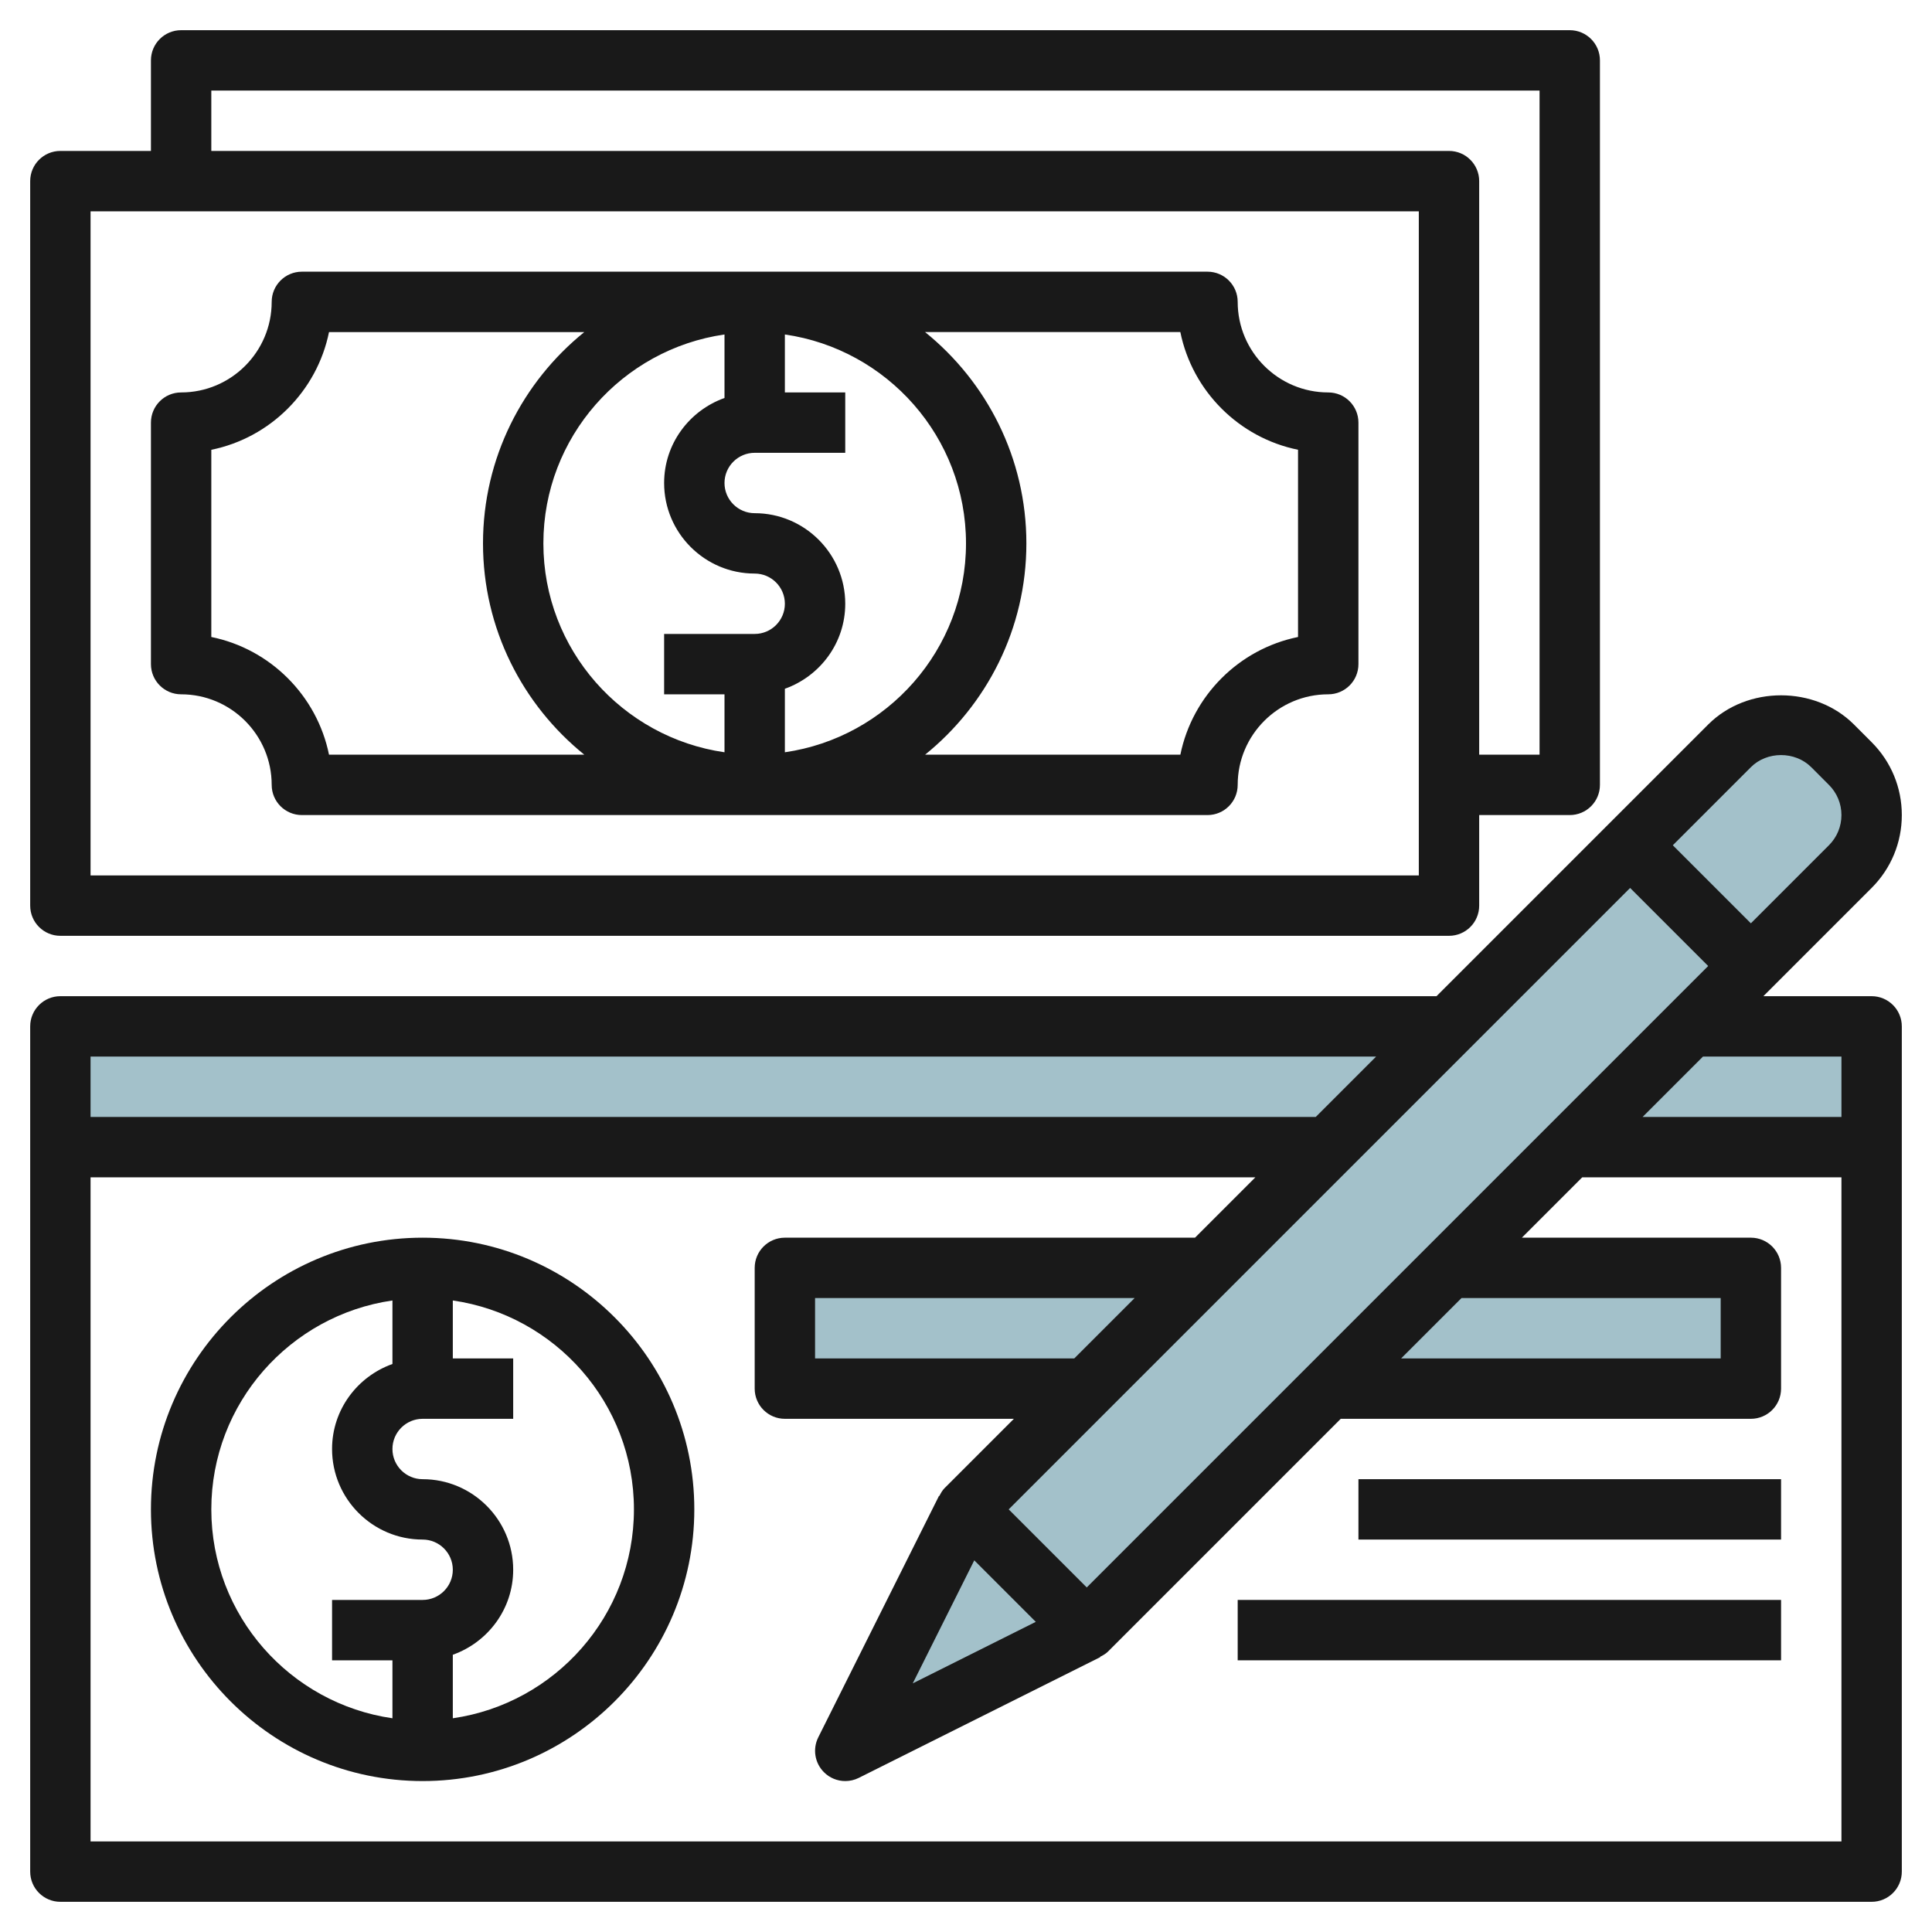 <svg id="Layer_3" enable-background="new 0 0 64 64" height="512" viewBox="0 0 64 64" width="512" xmlns="http://www.w3.org/2000/svg"><path d="m26 42h32v4h-32z" fill="#a3c1ca"/><path d="m2 34h60v4h-60z" fill="#a3c1ca"/><path d="m32 50 25.293-25.293c.453-.453 1.067-.707 1.707-.707.64 0 1.254.254 1.707.707l.586.586c.453.453.707 1.067.707 1.707 0 .64-.254 1.254-.707 1.707l-25.293 25.293z" fill="#a3c1ca"/><path d="m32 50-4 8 8-4z" fill="#a3c1ca"/><g fill="#191919"><path d="m62 33h-3.586l3.586-3.586c.645-.646 1-1.503 1-2.414s-.355-1.769-1-2.414l-.585-.586c-1.289-1.289-3.541-1.289-4.829 0l-9 9h-45.586c-.552 0-1 .447-1 1v28c0 .553.448 1 1 1h60c.552 0 1-.447 1-1v-28c0-.553-.448-1-1-1zm-1 2v2h-6.586l2-2zm-12.586 8h8.586v2h-10.586zm-12.414 9.586-2.586-2.586 20.586-20.586 2.586 2.586zm-3.726-.898 2.038 2.038-4.076 2.038zm3.312-6.688h-8.586v-2h10.586zm22.414-19.586c.533-.535 1.465-.535 2 0l.585.586c.268.268.415.622.415 1s-.147.732-.414 1l-2.586 2.586-2.586-2.586zm-12.414 9.586-2 2h-40.586v-2zm-42.586 26v-22h38.586l-2 2h-13.586c-.552 0-1 .447-1 1v4c0 .553.448 1 1 1h7.586l-2.293 2.293c-.078.078-.129.171-.176.265l-.011-.006-4 8c-.192.385-.117.85.188 1.154.191.193.447.294.706.294.151 0 .305-.034.447-.105l8-4-.006-.011c.094-.047.187-.098.265-.176l7.708-7.708h13.586c.552 0 1-.447 1-1v-4c0-.553-.448-1-1-1h-7.586l2-2h8.586v22z"/><path d="m14 41c-4.962 0-9 4.037-9 9s4.038 9 9 9 9-4.037 9-9-4.038-9-9-9zm-7 9c0-3.519 2.613-6.432 6-6.92v2.104c-1.161.414-2 1.514-2 2.816 0 1.654 1.346 3 3 3 .551 0 1 .448 1 1s-.449 1-1 1h-3v2h2v1.92c-3.387-.488-6-3.401-6-6.92zm8 6.92v-2.104c1.161-.414 2-1.514 2-2.816 0-1.654-1.346-3-3-3-.551 0-1-.448-1-1s.449-1 1-1h3v-2h-2v-1.92c3.387.488 6 3.401 6 6.92s-2.613 6.432-6 6.92z"/><path d="m45 49h14v2h-14z"/><path d="m41 53h18v2h-18z"/><path d="m2 31h46c.552 0 1-.447 1-1v-3h3c.552 0 1-.447 1-1v-24c0-.553-.448-1-1-1h-46c-.552 0-1 .447-1 1v3h-3c-.552 0-1 .447-1 1v24c0 .553.448 1 1 1zm5-28h44v22h-2v-19c0-.553-.448-1-1-1h-41zm-4 4h44v22h-44z"/><path d="m44 13c-1.654 0-3-1.346-3-3 0-.553-.448-1-1-1h-30c-.552 0-1 .447-1 1 0 1.654-1.346 3-3 3-.552 0-1 .447-1 1v8c0 .553.448 1 1 1 1.654 0 3 1.346 3 3 0 .553.448 1 1 1h30c.552 0 1-.447 1-1 0-1.654 1.346-3 3-3 .552 0 1-.447 1-1v-8c0-.553-.448-1-1-1zm-20-1.92v2.104c-1.161.414-2 1.514-2 2.816 0 1.654 1.346 3 3 3 .551 0 1 .448 1 1s-.449 1-1 1h-3v2h2v1.92c-3.387-.488-6-3.401-6-6.92s2.613-6.432 6-6.92zm2 13.84v-2.104c1.161-.414 2-1.514 2-2.816 0-1.654-1.346-3-3-3-.551 0-1-.448-1-1s.449-1 1-1h3v-2h-2v-1.92c3.387.488 6 3.401 6 6.92s-2.613 6.432-6 6.92zm-15.101.08c-.398-1.956-1.943-3.501-3.899-3.899v-6.201c1.956-.398 3.501-1.943 3.899-3.899h8.456c-2.043 1.65-3.355 4.173-3.355 6.999s1.312 5.349 3.356 7zm32.101-3.899c-1.956.398-3.501 1.943-3.899 3.899h-8.456c2.043-1.651 3.355-4.174 3.355-7s-1.312-5.349-3.356-7h8.456c.398 1.956 1.943 3.501 3.899 3.899v6.202z"/></g></svg>